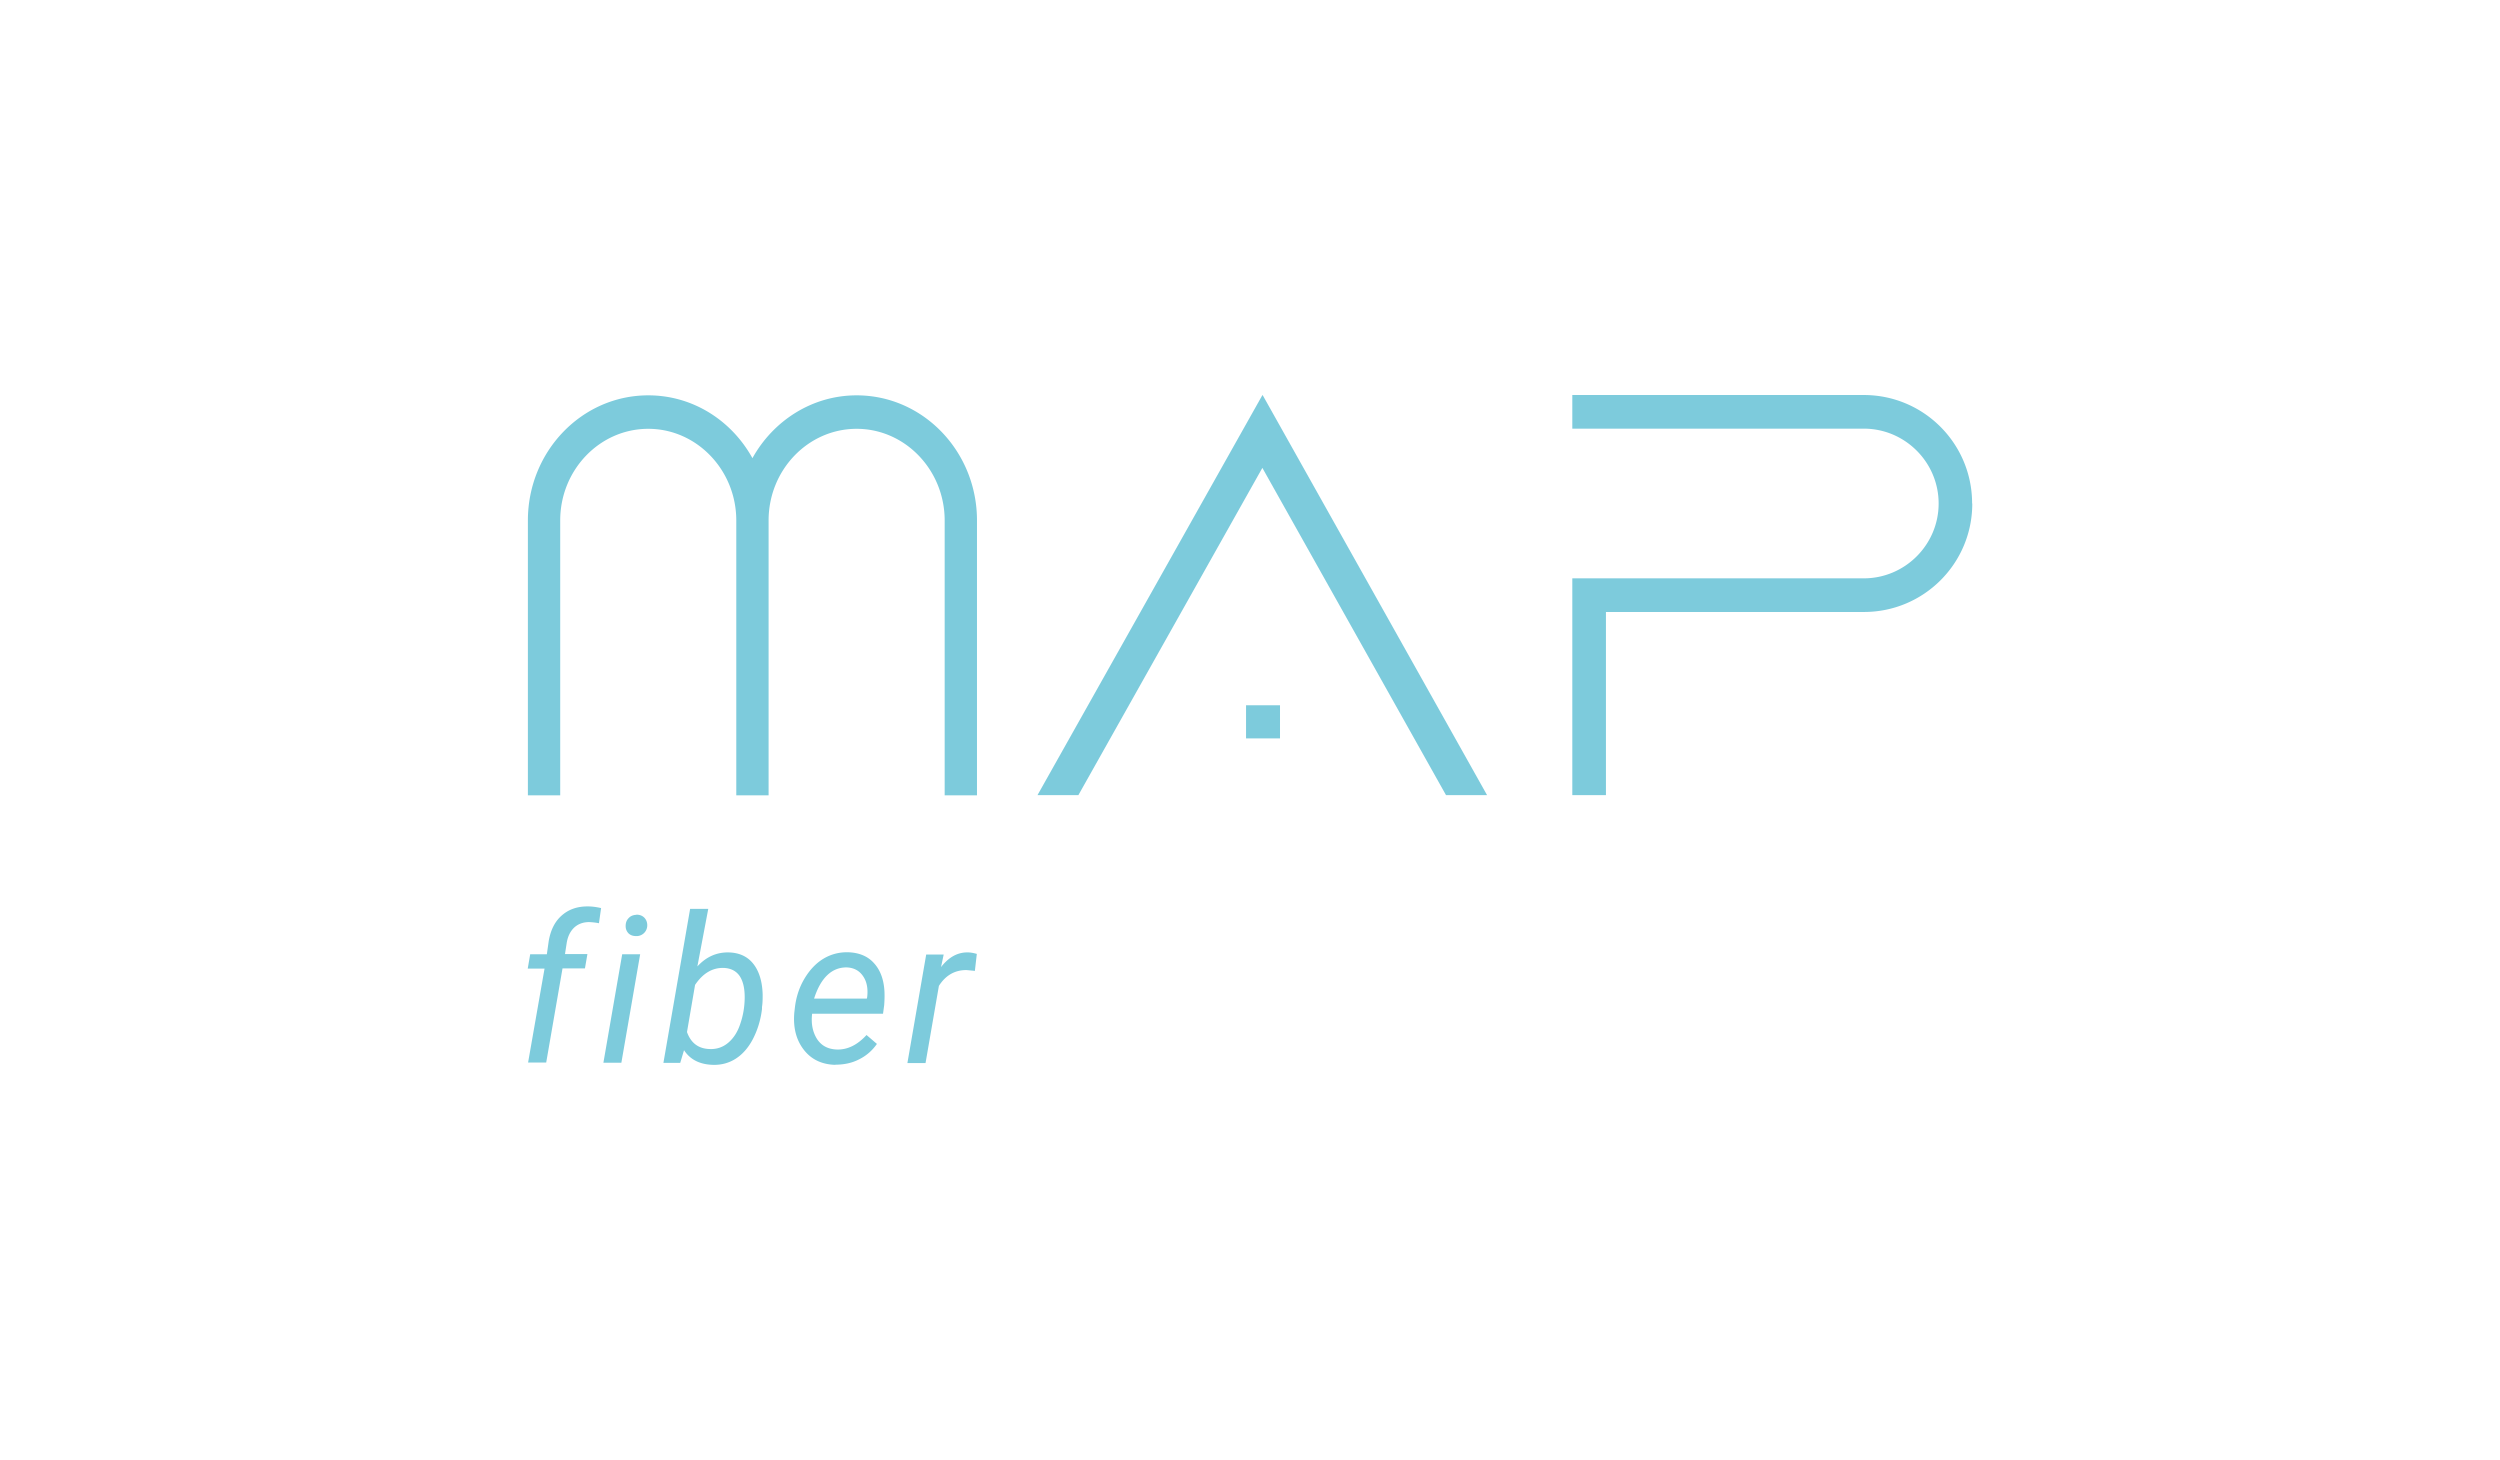 <svg xmlns="http://www.w3.org/2000/svg" id="Ebene_3" data-name="Ebene 3" viewBox="0 0 151.64 88.57"><defs><style>.cls-1{fill:#7dcbdc;stroke-width:0}</style></defs><path d="M76.59 23.97 90.2 48.23h-2.49L76.57 28.38 65.41 48.23h-2.48l13.64-24.26Z" class="cls-1"/><path d="M77.64 42.78v2.01h-2.06v-2.01zm41.99-12.23c0 3.63-2.94 6.57-6.57 6.57H97.41v11.11h-2.04V35.08h17.68c2.5 0 4.54-2.04 4.54-4.54S115.55 26 113.05 26H95.37v-2.04h17.68c3.63 0 6.57 2.94 6.57 6.57Zm-60.37 1.02v16.67H57.3V31.57c0-3.06-2.4-5.56-5.34-5.56s-5.34 2.49-5.34 5.56v16.67h-1.96V31.57c0-3.06-2.4-5.56-5.34-5.56s-5.34 2.49-5.34 5.56v16.67h-1.96V31.57c0-4.19 3.27-7.59 7.3-7.59 2.71 0 5.06 1.53 6.32 3.81 1.26-2.27 3.62-3.81 6.32-3.81 4.03 0 7.3 3.4 7.3 7.59M32.03 64.46l1-5.71h-1.02l.15-.87h1.01l.11-.78c.11-.66.36-1.18.77-1.55.43-.39.97-.58 1.63-.57.21 0 .47.03.78.1l-.13.92c-.19-.04-.39-.06-.59-.07-.38 0-.69.12-.93.35-.24.24-.38.55-.44.94l-.1.65h1.36l-.15.87h-1.36l-.99 5.71h-1.1Zm5.66 0H36.6l1.14-6.58h1.09zm.91-8.98c.19 0 .34.05.47.17.12.12.19.28.19.47a.65.65 0 0 1-.66.66c-.2 0-.35-.05-.47-.16a.62.62 0 0 1-.18-.46c0-.19.06-.35.18-.47.12-.13.27-.19.46-.2Zm7.62 5.72c-.08.67-.27 1.28-.55 1.82s-.64.94-1.05 1.2-.86.38-1.36.37c-.8-.02-1.39-.31-1.77-.89l-.23.77h-1.02l1.62-9.34h1.1l-.66 3.49c.53-.58 1.17-.87 1.92-.85.63.02 1.13.25 1.48.7s.54 1.07.56 1.86c0 .26 0 .51-.04.75v.13Zm-1.05-.63c.01-.59-.09-1.04-.3-1.36-.21-.31-.53-.48-.97-.5-.69-.02-1.27.33-1.74 1.03l-.49 2.86c.24.67.7 1.01 1.37 1.03.43.02.81-.11 1.13-.38s.57-.65.73-1.14c.17-.49.26-1 .27-1.55Zm5.51 4.02c-.82-.02-1.46-.32-1.92-.91s-.66-1.34-.58-2.26l.03-.26c.07-.65.26-1.25.58-1.79s.71-.95 1.16-1.22.95-.4 1.48-.39c.68.02 1.21.24 1.59.67.39.43.6 1.02.63 1.76.01.26 0 .53-.02.79l-.07.51h-4.3c-.07.6.03 1.1.29 1.52.27.42.67.63 1.21.65.65.02 1.25-.28 1.8-.88l.63.54c-.28.4-.63.71-1.07.93-.44.23-.92.33-1.46.33Zm.7-5.91c-.45-.01-.85.14-1.19.46s-.61.8-.81 1.43h3.2l.02-.09c.06-.51-.02-.94-.25-1.27-.23-.34-.56-.51-.98-.53Zm7.76.21-.52-.05c-.71 0-1.26.32-1.67.96l-.81 4.68h-1.1l1.14-6.58h1.06l-.16.76c.47-.61 1.02-.91 1.65-.89.13 0 .31.03.52.09l-.12 1.05Z" class="cls-1"/></svg>